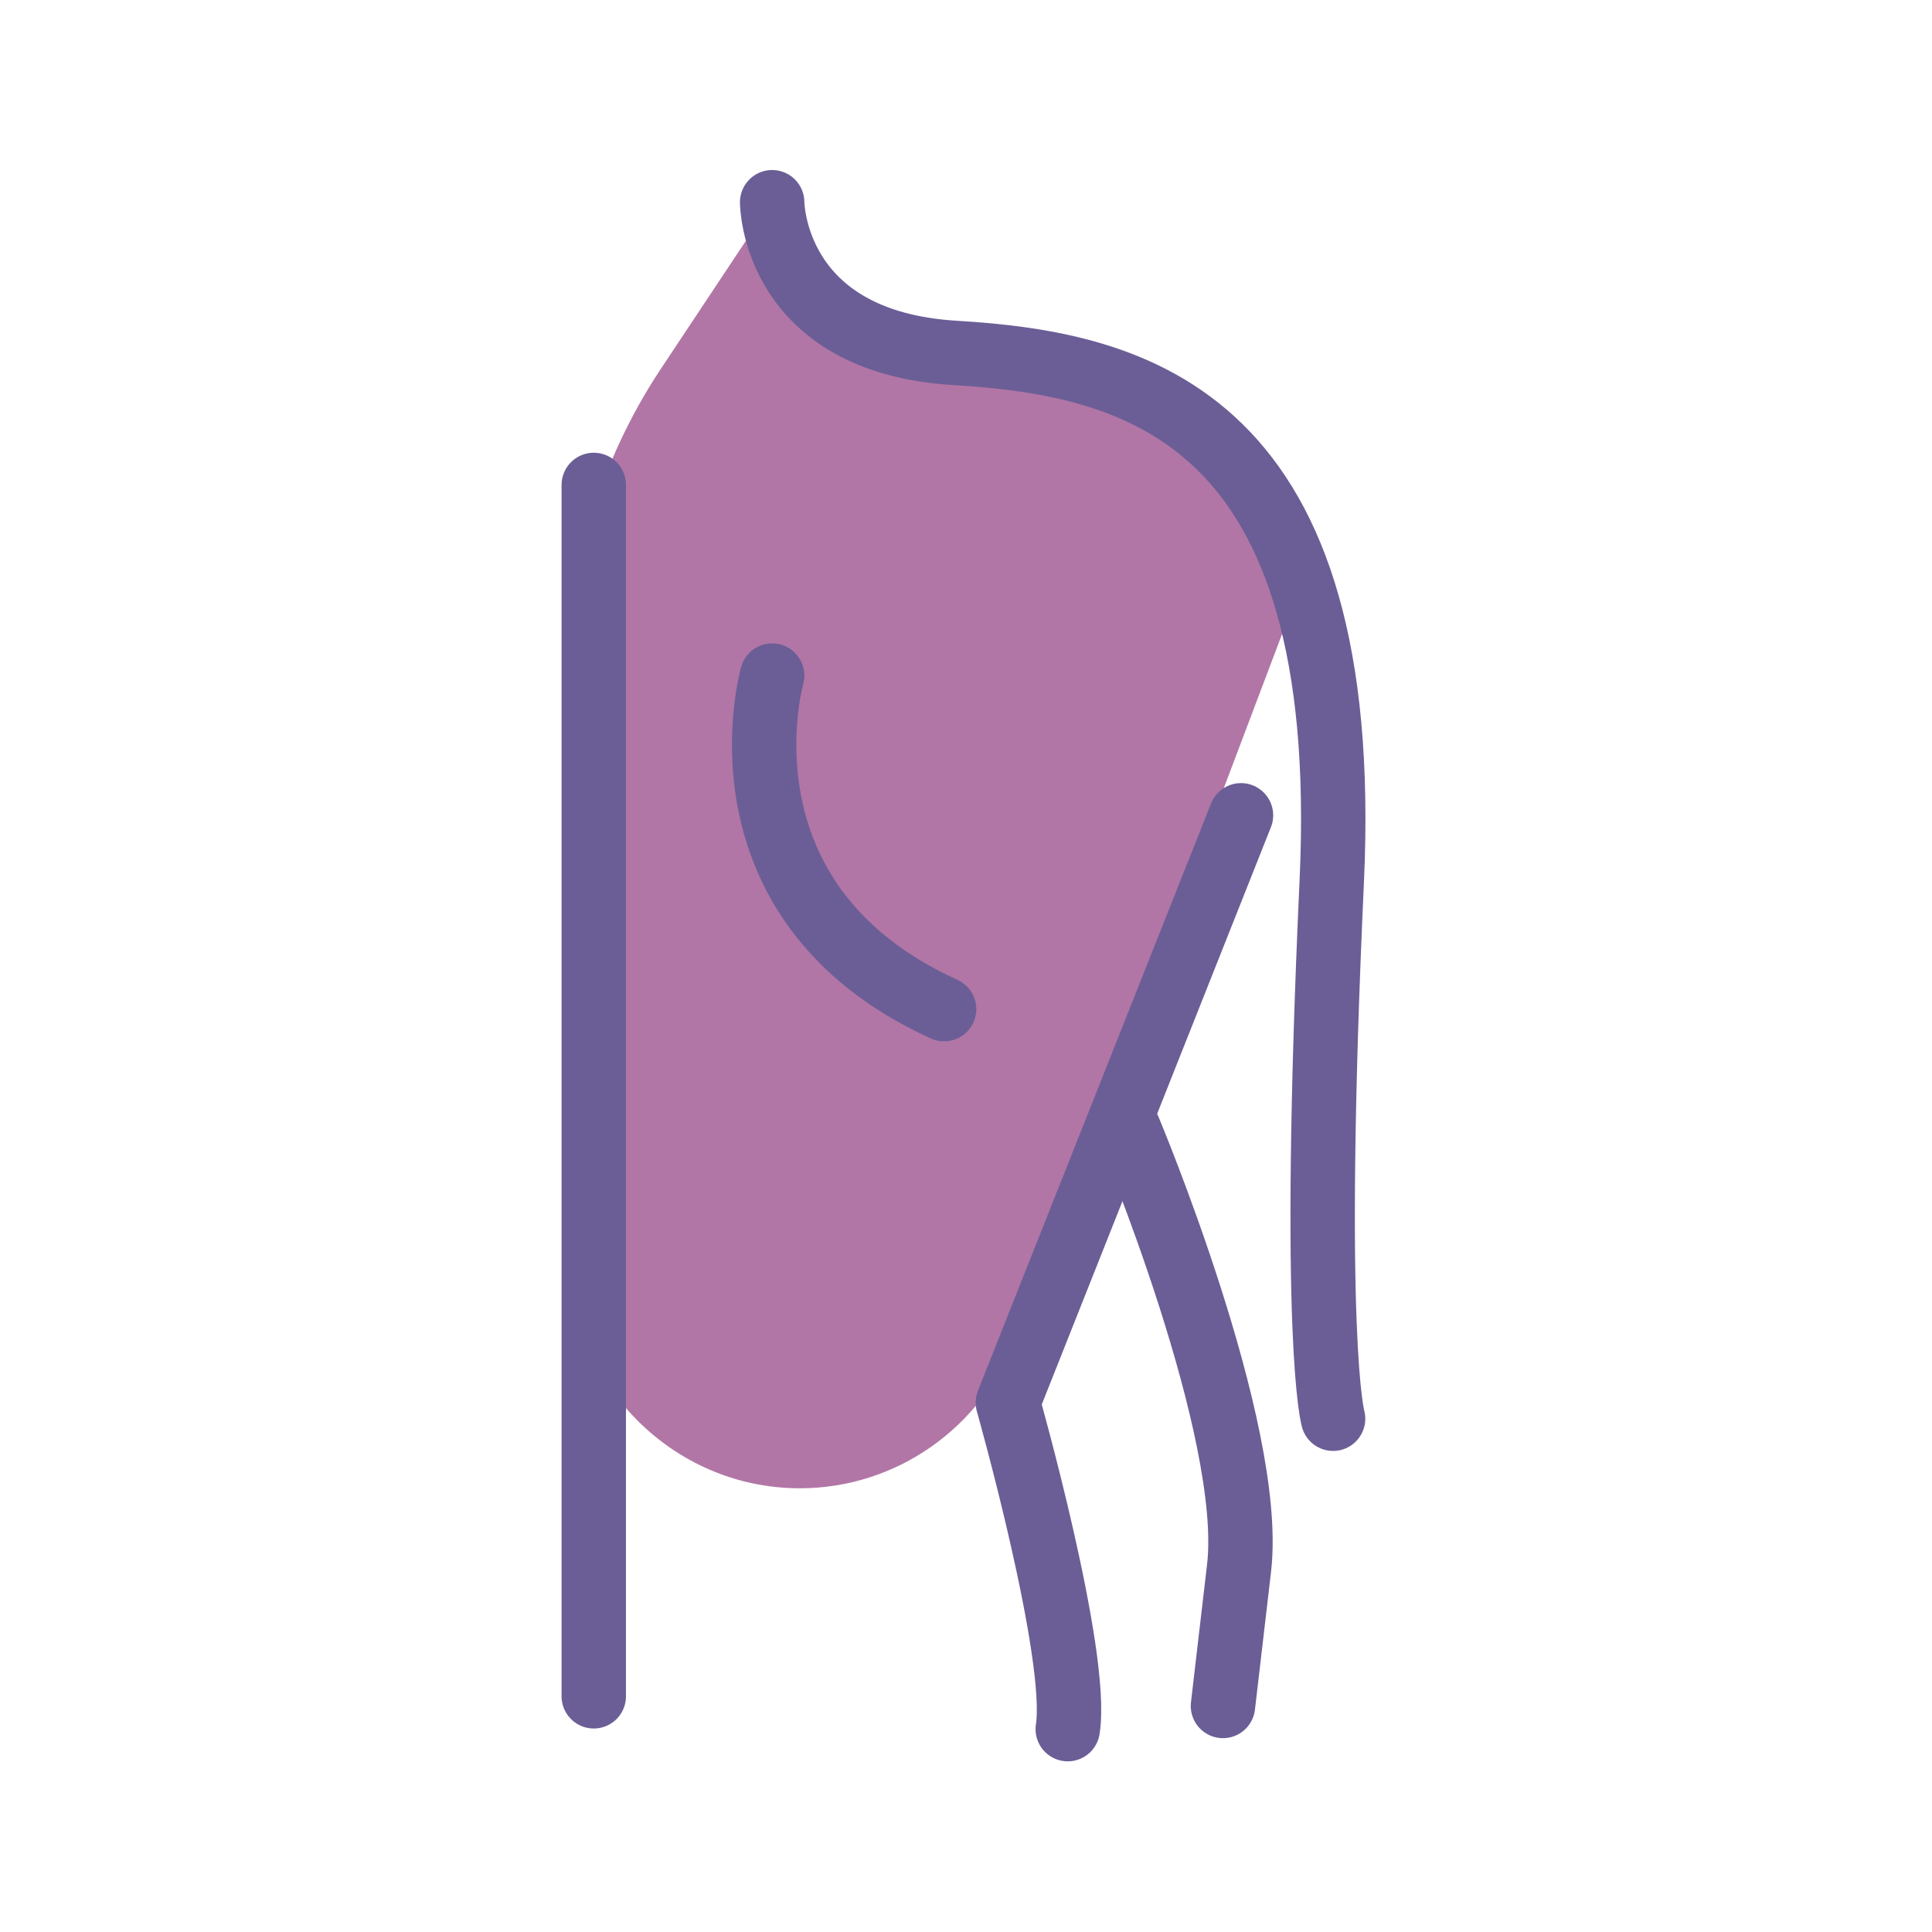 <?xml version="1.0" encoding="utf-8"?>
<svg version="1.1" id="MainLayer" xmlns="http://www.w3.org/2000/svg" xmlns:xlink="http://www.w3.org/1999/xlink" x="0px" y="0px"
	 viewBox="0 0 300 300" style="enable-background:new 0 0 300 300;" xml:space="preserve">
<style type="text/css">
	.st1{fill:#b176a685;}
	.st0{fill:none;stroke:#6B5E96;stroke-width:10;stroke-linecap:round;stroke-linejoin:round;}
</style>
<path class="st1" d="M119.8,31.4l-17.4,26.2c-9.2,14-14.2,30.5-14.2,47.4v89.4c0,20.2,16.1,36.7,36,36.7l0,0c14.9,0,28.2-9.3,33.6-23.5
	l45.8-121.1c0,0-5.8-24.6-51.1-30.2S119.8,31.4,119.8,31.4z"/>
<path class="st0" d="M119.9,31.4c0,0,0,21.7,28.4,23.4s61.8,10,58.5,81.9s0.2,83.6,0.2,83.6"/>
<path class="st0" d="M175.3,175.4c0,0,19.6,46.7,17.1,68.1l-2.5,21.4"/>
<path class="st0" d="M192.7,126.6l-36.2,91.2c0,0,11.1,39.2,9.3,50.7"/>
<line class="st0" x1="92.2" y1="75.3" x2="92.2" y2="263.4"/>
<path class="st0" d="M119.9,104.9c0,0-10,35.1,26.7,51.8"/>
</svg>
